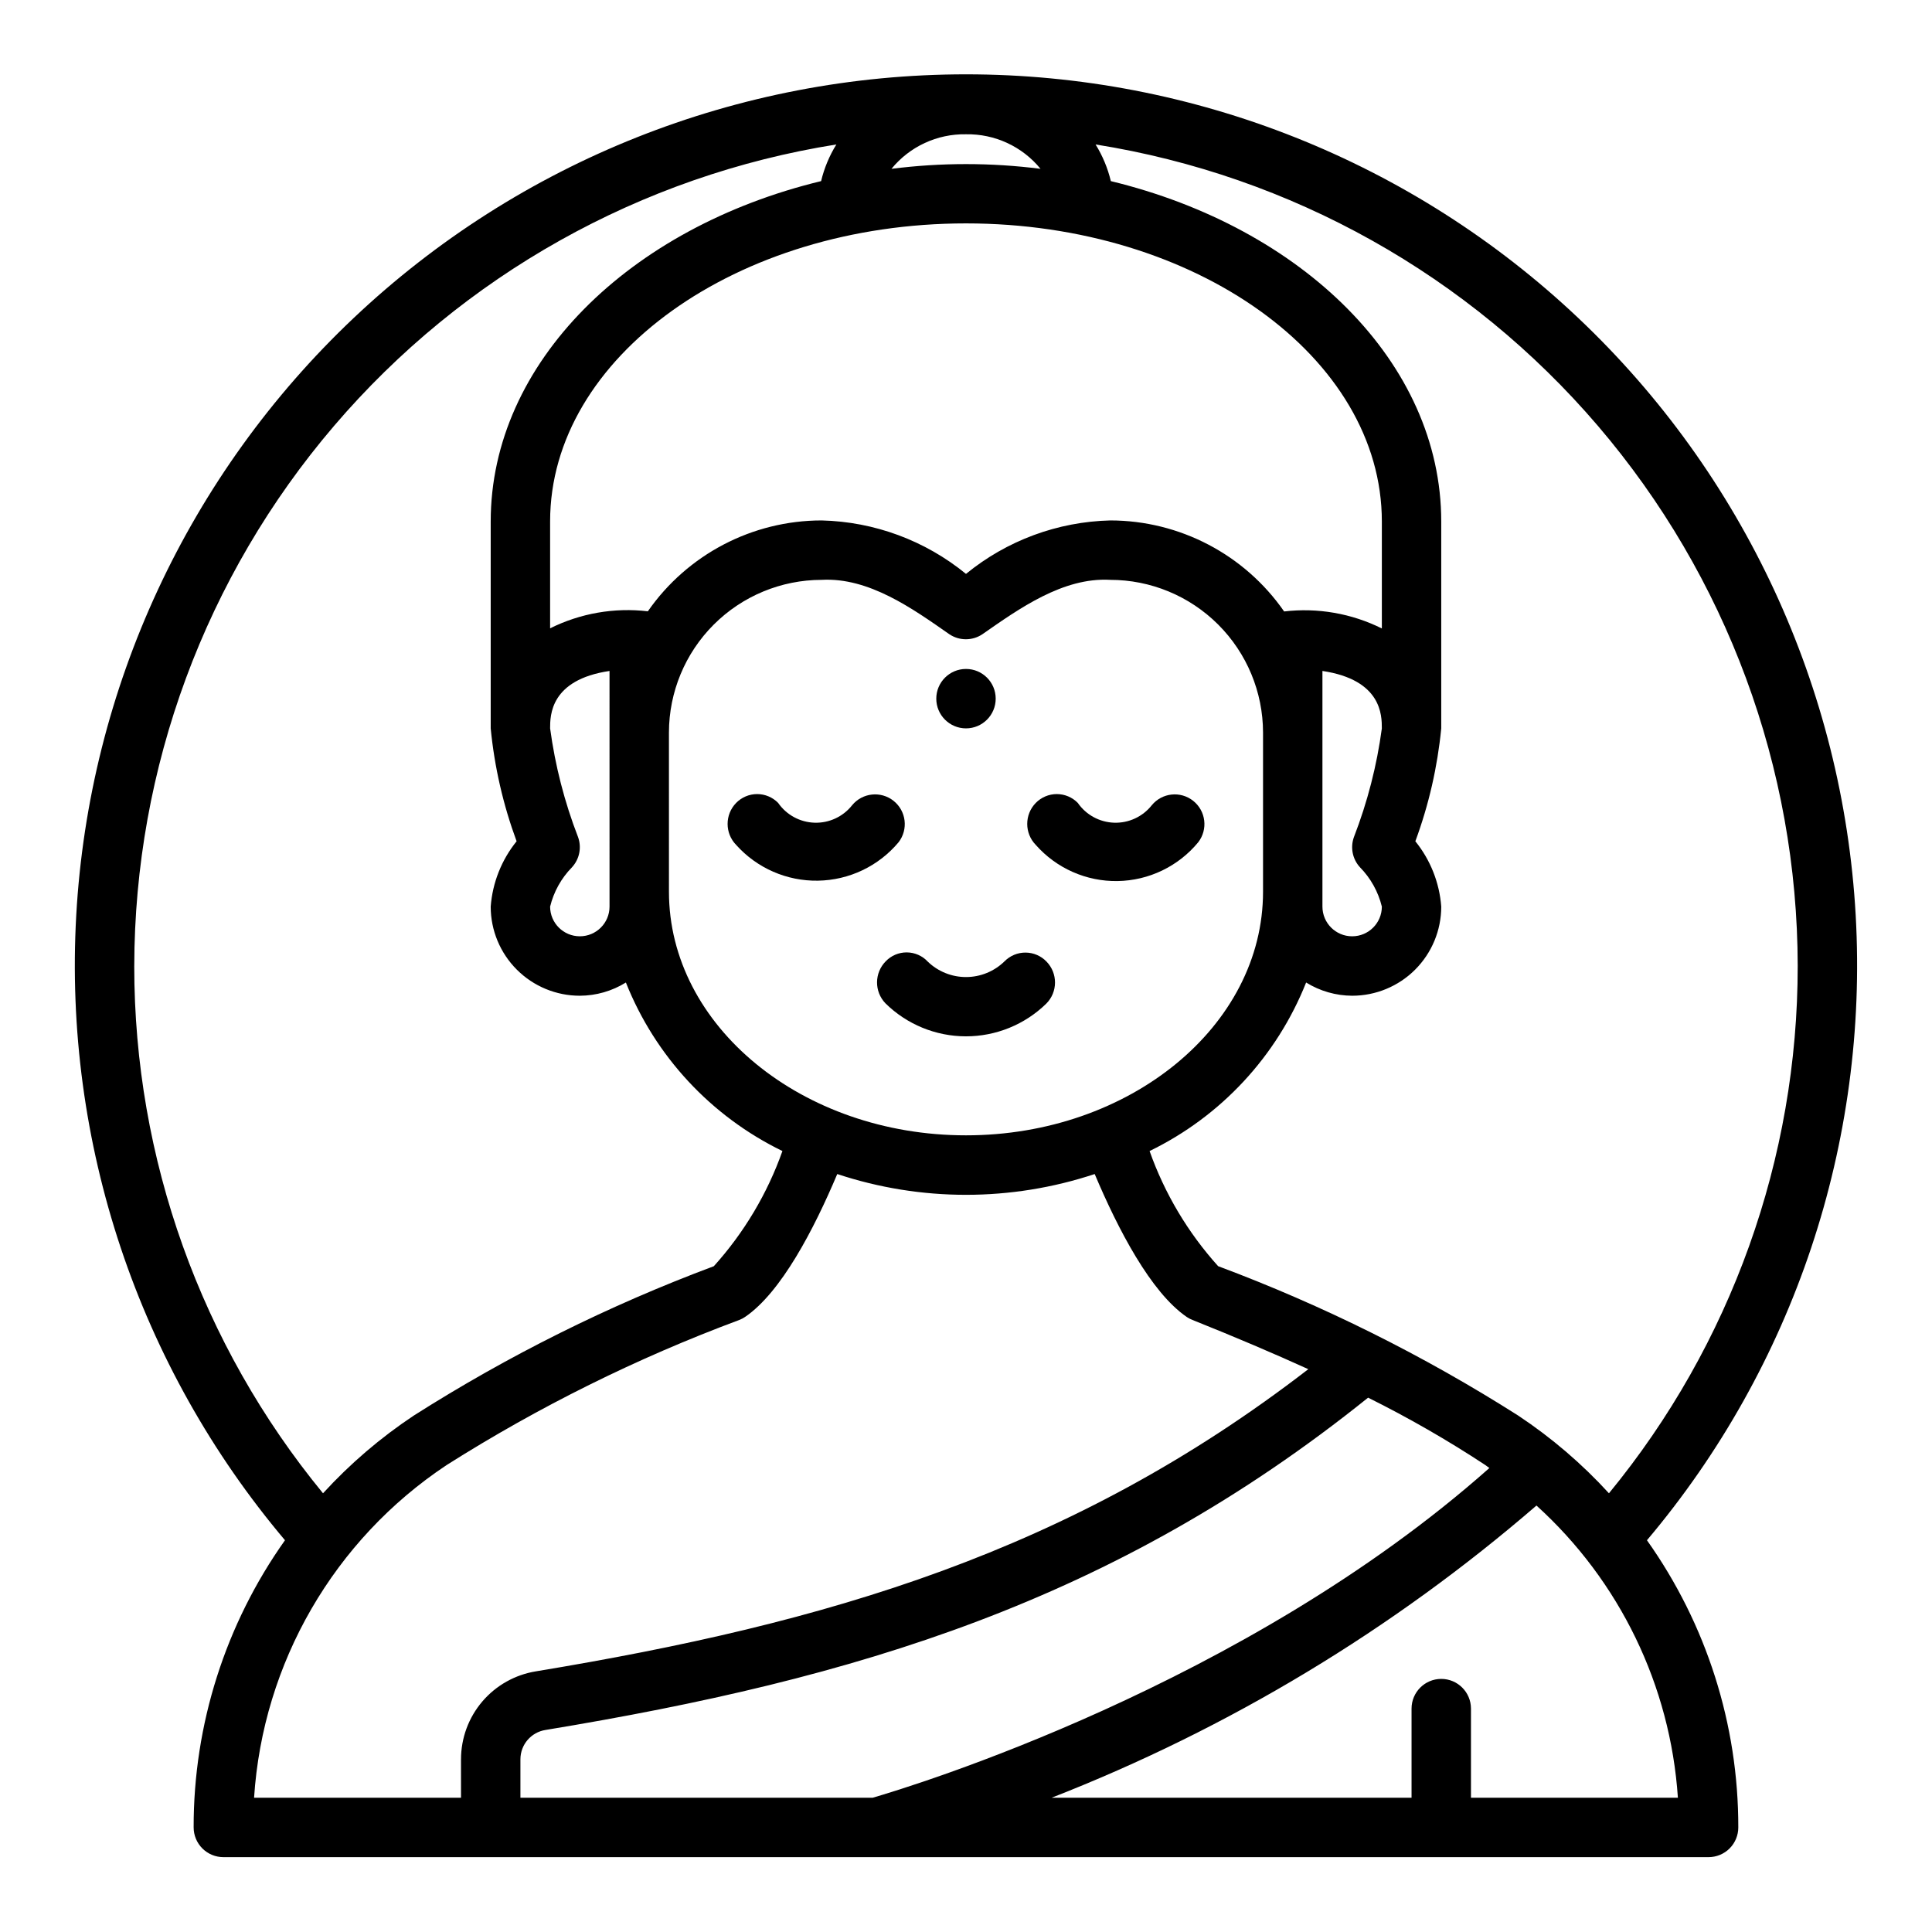 <?xml version="1.0" encoding="UTF-8"?>
<!-- Uploaded to: SVG Repo, www.svgrepo.com, Generator: SVG Repo Mixer Tools -->
<svg fill="#000000" width="800px" height="800px" version="1.1" viewBox="144 144 512 512" xmlns="http://www.w3.org/2000/svg">
 <g>
  <path d="m461.54 367.21c2.633-3.406 2.043-8.297-1.328-10.977-3.367-2.68-8.266-2.156-10.992 1.176-2.402 3.031-6.094 4.742-9.957 4.617-3.859-0.125-7.438-2.07-9.637-5.246-1.465-1.496-3.473-2.34-5.566-2.34s-4.098 0.844-5.566 2.34c-3.023 3.094-3.023 8.039 0 11.133 5.481 6.211 13.402 9.711 21.684 9.578 8.285-0.137 16.09-3.891 21.363-10.281z"/>
  <path d="m382.13 367.21c2.633-3.406 2.043-8.297-1.324-10.977-3.371-2.68-8.27-2.156-10.996 1.176-2.398 3.031-6.094 4.742-9.953 4.617-3.863-0.125-7.438-2.07-9.641-5.246-1.465-1.496-3.469-2.34-5.566-2.34-2.094 0-4.098 0.844-5.562 2.34-3.019 3.098-3.019 8.035 0 11.133 5.508 6.152 13.422 9.613 21.68 9.477 8.262-0.133 16.055-3.848 21.363-10.18z"/>
  <path d="m378.65 409.89c5.68 5.594 13.328 8.734 21.297 8.75 7.973 0.012 15.633-3.102 21.332-8.672 3.055-3.07 3.082-8.027 0.062-11.133-1.449-1.516-3.453-2.379-5.551-2.391-2.098-0.016-4.113 0.824-5.582 2.32-2.715 2.656-6.359 4.152-10.16 4.164-3.797 0.016-7.453-1.453-10.188-4.094-1.434-1.543-3.441-2.422-5.547-2.438-2.109-0.016-4.129 0.84-5.586 2.359-3.035 3.078-3.07 8.012-0.078 11.133z"/>
  <path d="m407.87 329.15c0 4.348-3.523 7.875-7.871 7.875s-7.875-3.527-7.875-7.875c0-4.348 3.527-7.871 7.875-7.871s7.871 3.523 7.871 7.871"/>
  <path d="m195.32 628.29c0 2.086 0.832 4.09 2.309 5.566 1.477 1.473 3.477 2.305 5.566 2.305h393.6c2.086 0 4.09-0.832 5.566-2.305 1.473-1.477 2.305-3.481 2.305-5.566 0.043-27.27-8.422-53.875-24.207-76.109 38.918-46.105 58.711-105.36 55.32-165.6-3.391-60.238-29.711-116.9-73.555-158.34-43.848-41.449-101.89-64.543-162.23-64.543s-118.39 23.094-162.23 64.543c-43.848 41.445-70.168 98.105-73.559 158.34-3.391 60.242 16.402 119.5 55.32 165.6-15.785 22.234-24.246 48.84-24.207 76.109zm70.848-18.059 0.004 10.184h-54.84c2.324-35.742 21.199-68.348 51.035-88.164 24.457-15.477 50.457-28.363 77.578-38.457 0.527-0.207 1.031-0.469 1.496-0.785 9.582-6.512 18.277-23.27 24.441-37.871l0.004-0.004c22.145 7.34 46.07 7.34 68.219 0 6.164 14.602 14.863 31.355 24.402 37.879v0.004c0.473 0.316 0.98 0.578 1.512 0.785 11.406 4.559 21.477 8.855 30.699 13.043-62.883 48.516-127.67 67.336-204.67 80.074-5.543 0.891-10.586 3.727-14.23 7.996-3.641 4.273-5.644 9.699-5.644 15.316zm31.016-244.4 0.004-0.004c-3.59-9.273-6.074-18.941-7.402-28.801 0-3.402 0-12.879 15.742-15.215l0.004 62.445c0 4.348-3.523 7.871-7.871 7.871-4.348 0-7.875-3.523-7.875-7.871 0.957-3.922 2.953-7.516 5.777-10.398 2.004-2.164 2.629-5.262 1.625-8.031zm-7.398-55.32v-28.34c0-43.547 49.438-78.969 110.21-78.969s110.21 35.426 110.21 79.012v28.34-0.004c-8.012-3.988-17.012-5.555-25.898-4.508-10.48-15.094-27.684-24.102-46.059-24.121-13.973 0.336-27.434 5.324-38.25 14.168-10.82-8.848-24.281-13.832-38.25-14.168-18.371 0.008-35.57 9.004-46.062 24.082-8.887-1.047-17.887 0.52-25.898 4.508zm214.63 63.34h0.004c2.828 2.887 4.828 6.481 5.785 10.406 0 4.348-3.523 7.871-7.871 7.871-4.348 0-7.875-3.523-7.875-7.871v-62.449c15.742 2.363 15.742 11.809 15.742 15.215l0.004 0.004c-1.324 9.859-3.809 19.527-7.398 28.801-1.004 2.766-0.383 5.859 1.613 8.023zm-183.14-35.715c0.012-10.73 4.281-21.016 11.867-28.602 7.586-7.59 17.875-11.855 28.605-11.867 12.508-0.691 24.105 7.613 33.852 14.422l-0.004-0.004c2.644 1.766 6.094 1.766 8.738 0 9.793-6.816 21.355-15.105 33.852-14.422v0.004c10.738-0.008 21.043 4.254 28.641 11.844 7.602 7.59 11.879 17.883 11.891 28.625v42.188c0 35.59-35.312 64.551-78.719 64.551s-78.719-28.961-78.719-64.551zm-39.359 282.28v-10.184c0.004-3.891 2.84-7.191 6.684-7.777 81.934-13.527 150.56-33.898 217.96-88.059 10.703 5.32 21.078 11.281 31.062 17.855 0.379 0.25 0.707 0.551 1.078 0.789-64.898 57.621-153.46 84.48-163.42 87.375zm306.74 0h-54.836v-23.613c0-4.348-3.527-7.875-7.875-7.875-4.348 0-7.871 3.527-7.871 7.875v23.617l-95.375-0.004c46.914-18.32 90.359-44.508 128.48-77.43 22.059 19.977 35.496 47.738 37.48 77.43zm31.754-220.41c0.016 50.961-17.664 100.35-50.02 139.73-7.148-7.82-15.23-14.738-24.062-20.602-25.055-15.922-51.703-29.191-79.508-39.586-8.004-8.879-14.176-19.246-18.168-30.512 18.914-9.191 33.711-25.121 41.484-44.66 3.664 2.269 7.883 3.484 12.195 3.504 6.262 0 12.27-2.488 16.699-6.918 4.426-4.43 6.914-10.434 6.914-16.699-0.473-6.336-2.867-12.375-6.863-17.316 3.562-9.637 5.867-19.691 6.863-29.914v-54.812c0-42.172-36.832-77.934-87.559-90.223-0.82-3.434-2.184-6.715-4.047-9.715 51.836 8.246 99.035 34.691 133.14 74.594 34.098 39.898 52.867 90.645 52.934 143.13zm-220.41-220.42c7.637-0.137 14.918 3.238 19.75 9.156-13.113-1.672-26.387-1.672-39.504 0 4.832-5.918 12.113-9.293 19.754-9.156zm-220.42 220.42c0.07-52.488 18.836-103.23 52.938-143.13 34.098-39.902 81.297-66.348 133.13-74.594-1.859 3-3.227 6.281-4.047 9.715-50.727 12.25-87.559 48.051-87.559 90.223v54.812c0.996 10.223 3.305 20.277 6.863 29.914-3.992 4.941-6.387 10.98-6.863 17.316 0 6.266 2.488 12.27 6.918 16.699 4.426 4.43 10.434 6.918 16.699 6.918 4.312-0.016 8.539-1.23 12.207-3.504 7.777 19.539 22.574 35.465 41.484 44.66-3.988 11.27-10.168 21.641-18.176 30.52-27.805 10.391-54.453 23.656-79.508 39.578-8.828 5.863-16.91 12.781-24.062 20.602-32.355-39.375-50.039-88.762-50.027-139.73z"/>
 </g>
</svg>